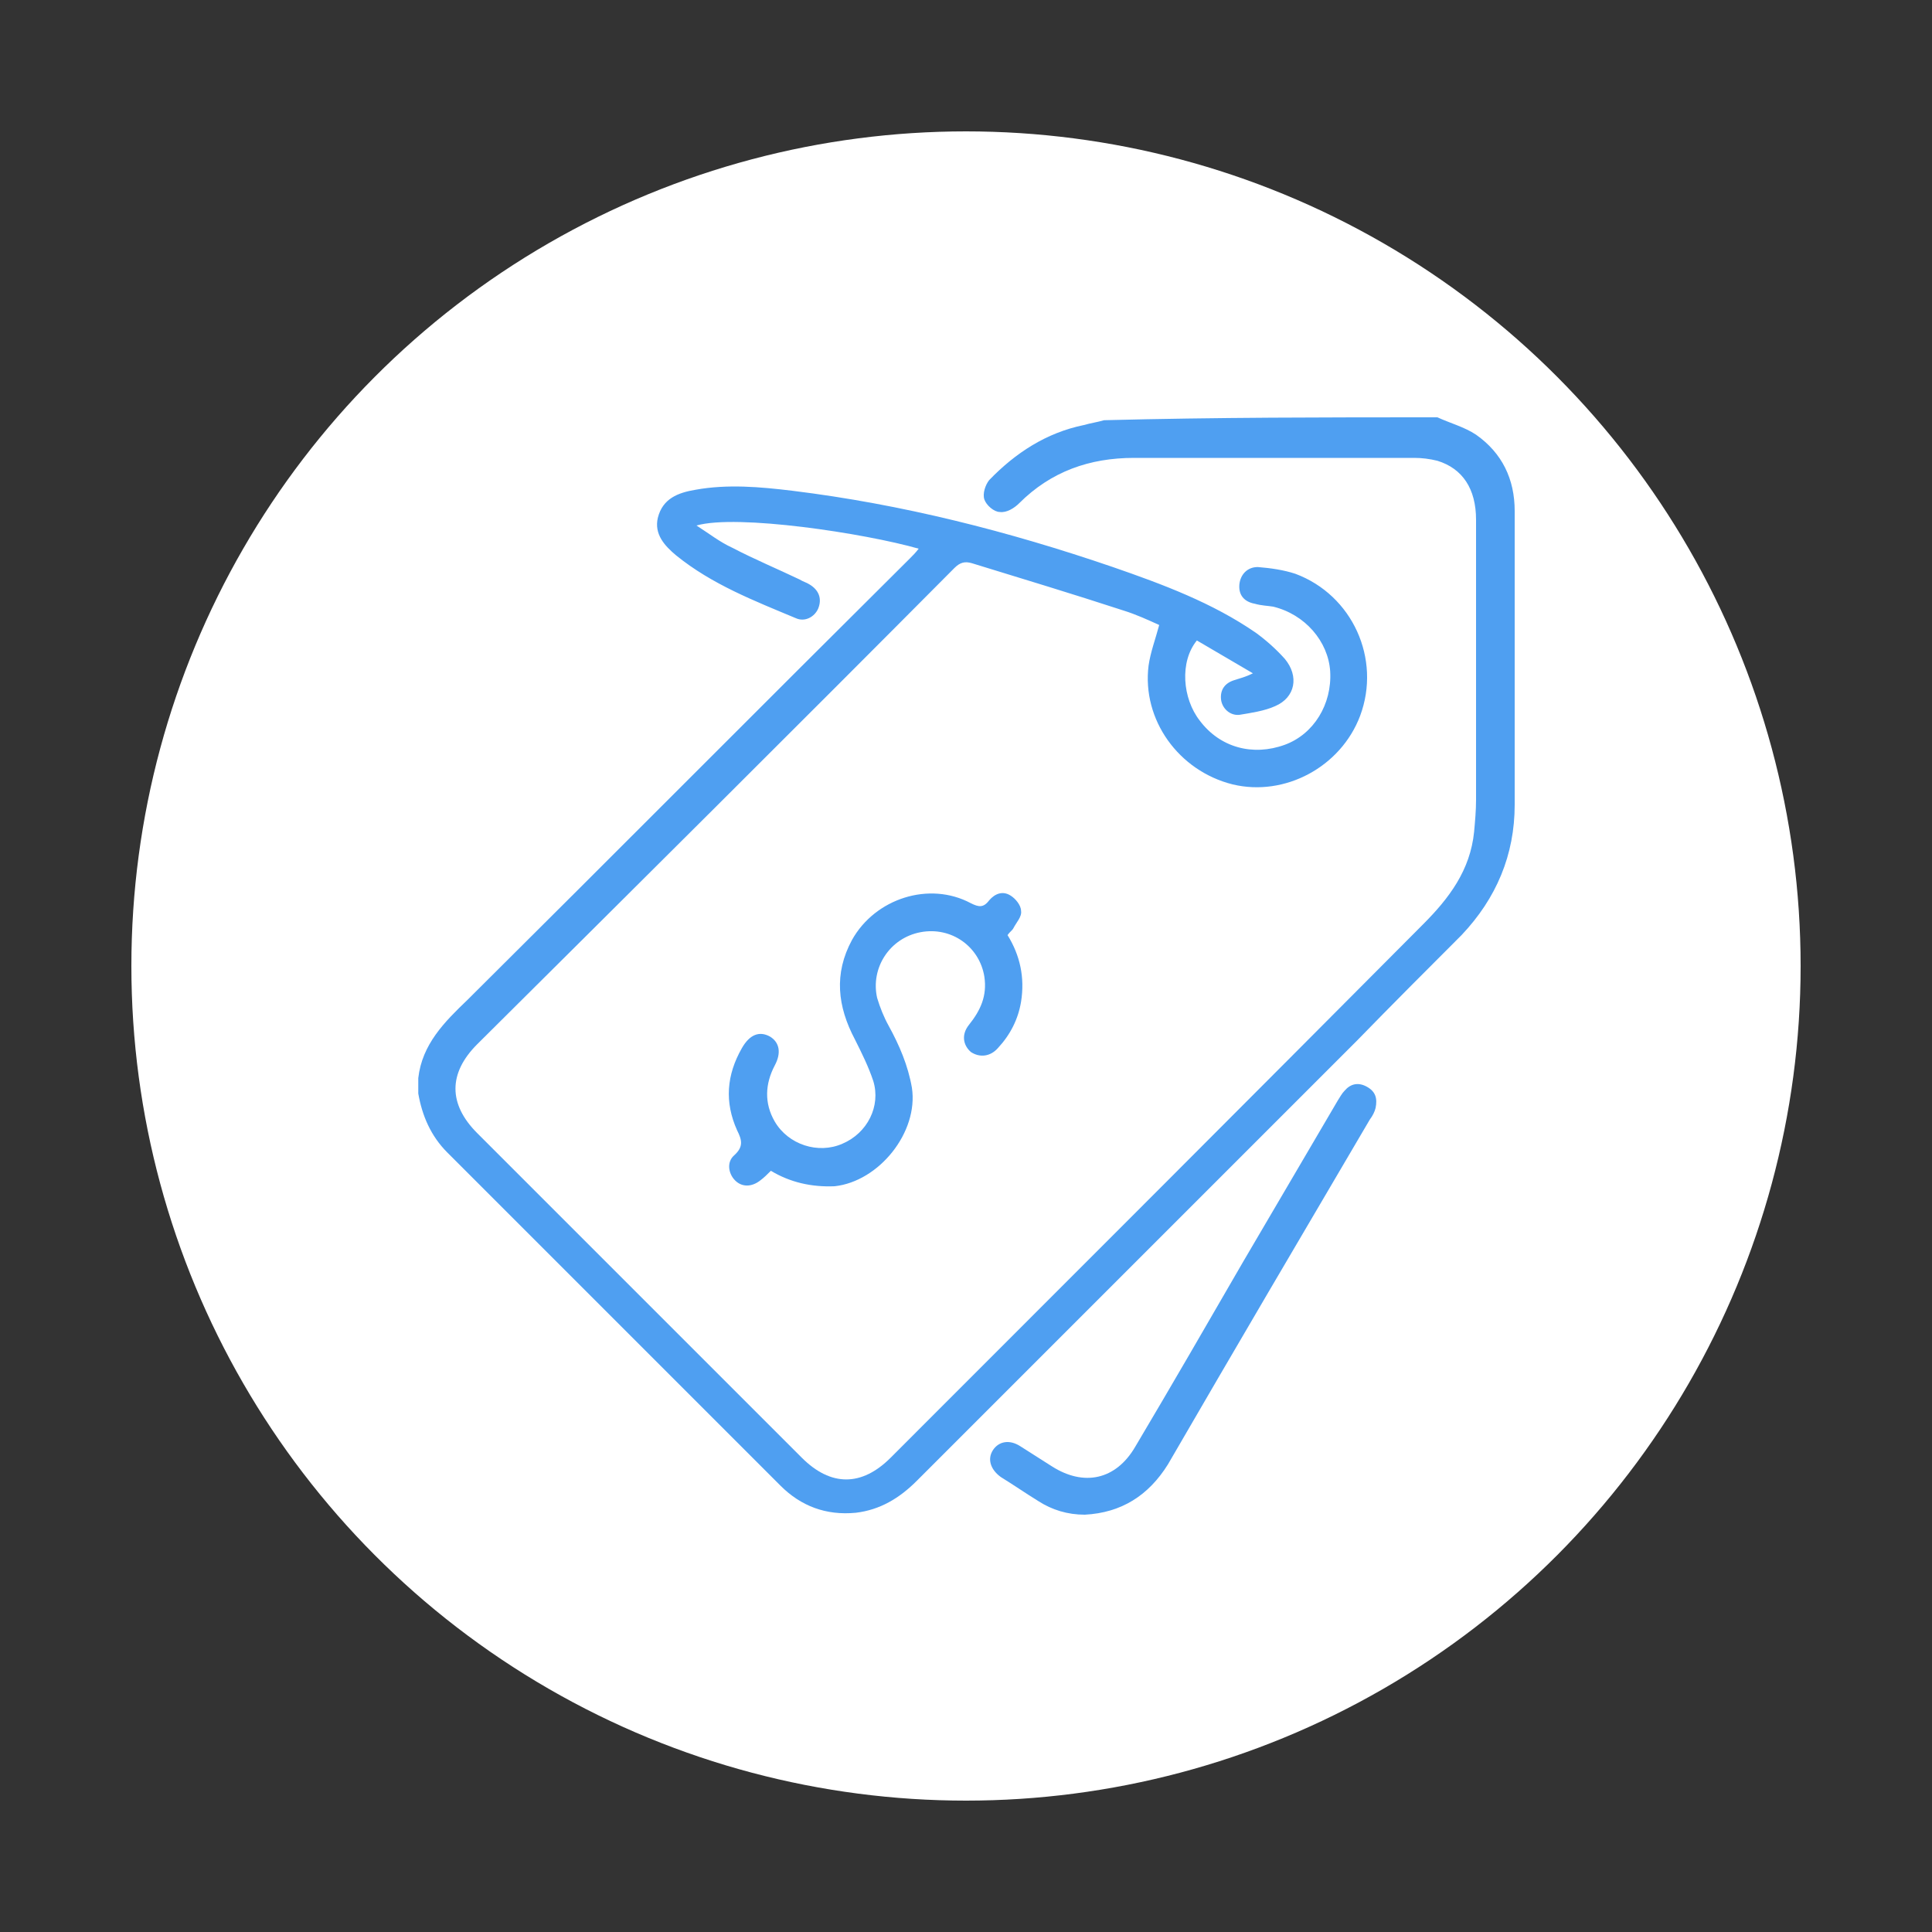 <?xml version="1.0" encoding="utf-8"?>
<!-- Generator: Adobe Illustrator 26.2.1, SVG Export Plug-In . SVG Version: 6.00 Build 0)  -->
<svg version="1.1" id="Capa_1" xmlns="http://www.w3.org/2000/svg" xmlns:xlink="http://www.w3.org/1999/xlink" x="0px" y="0px"
	 viewBox="0 0 200 200" style="enable-background:new 0 0 200 200;" xml:space="preserve">
<rect x="0" y="0" width="200" height="200" fill="#333333" stroke="none"/>
<style type="text/css">
	.st0{fill:#FFFFFF;}
	.st1{fill:#4F9FF1;}
</style>
<circle class="st0" cx="100" cy="100" r="86.4"/>
<g>
	<path class="st1" d="M-128.8,90.5c2.8,6.7,5.6,13.3,8.3,19.8c1.7,4.1,3.4,8.2,5.2,12.3c0.7,1.6,0.8,3-0.4,4.4
		c-1.2,1.3-2.6,1.4-4.2,0.9c-2-0.6-4-1.1-6-1.6c-0.7-0.2-1.1-0.1-1.5,0.6c-1.2,1.9-2.5,3.7-3.7,5.6c-0.9,1.3-2,2.1-3.6,2
		c-1.6-0.2-2.6-1.2-3.2-2.6c-3.9-9.3-7.9-18.6-11.9-27.9c-0.2-0.4-0.3-0.8-0.6-1.3c-1.1,1.5-2,2.9-3.1,4.2c-0.8,0.9-1.6,1.7-2.6,2.3
		c-1.8,1-3.6,0.6-5.1-0.8c-1.1-1.1-2.1-2.4-3.1-3.7c-0.5-0.6-0.9-1.2-1.4-1.9c-0.4,0.9-0.7,1.6-1,2.3c-3.8,9-7.6,18-11.5,27
		c-1,2.3-3.1,3.2-5,2.2c-0.7-0.3-1.2-1-1.7-1.6c-1.3-1.8-2.5-3.6-3.6-5.5c-0.4-0.7-0.8-0.9-1.7-0.7c-2,0.6-4,1-6,1.6
		c-1.6,0.4-3,0.3-4.2-1c-1.1-1.3-1-2.7-0.4-4.3c4.4-10.4,8.8-20.8,13.1-31.2c0.1-0.3,0.2-0.6,0.4-0.9c-1.9-0.3-3.7-0.4-5.5-0.8
		c-3.5-0.7-4.9-3.1-3.8-6.5c0.6-2,1.6-3.8,2.4-5.7c1-2.5,0.9-2.9-1.2-4.5c-1.4-1-2.8-2-4.2-3.1c-0.7-0.5-1.3-1.2-1.8-1.8
		c-1.3-1.8-1.4-3.7,0-5.4c1-1.2,2.4-2.2,3.6-3.3c1.1-0.9,2.2-1.7,3.4-2.6c0.8-0.6,1-1.4,0.6-2.3c-0.7-1.7-1.5-3.3-2.1-5
		c-0.4-1.2-0.9-2.4-1-3.6c-0.3-2.4,0.8-4.1,3.1-4.7c2.1-0.6,4.3-0.8,6.5-1c3.3-0.3,3.8-0.8,4.1-4.1c0.2-2.1,0.4-4.2,0.9-6.2
		c0.7-2.8,3-3.9,5.7-3.2c1.4,0.4,2.8,1,4.2,1.6c1,0.4,2,0.9,3,1.3c1.2,0.5,2.3,0.3,3.1-0.8c1.1-1.6,2.3-3.2,3.5-4.7
		c0.3-0.4,0.7-0.8,1.1-1.2c2.3-2.2,5-2.3,7.2,0.1c1.3,1.3,2.3,2.9,3.4,4.4c2.2,3.1,2.6,3.2,6.1,1.7c1.4-0.6,2.7-1.3,4.1-1.8
		c4.2-1.5,7,0.2,7.6,4.6c0.3,2,0.4,4,0.7,5.9c0.3,1.7,0.6,2.1,2.3,2.3c2.3,0.3,4.7,0.5,7,0.9c3.6,0.7,5,3.2,3.8,6.7
		c-0.6,1.8-1.5,3.6-2.3,5.4c-1.1,2.7-1,3.1,1.3,4.8c1.7,1.3,3.5,2.5,5.1,4c2.3,2.2,2.2,4.8,0,7.1c-0.4,0.4-0.7,0.7-1.1,1
		c-1.4,1.1-2.8,2.1-4.3,3.1c-1.9,1.4-2.1,2-1.2,4.3c0.5,1.3,1.1,2.5,1.7,3.7c0.2,0.5,0.4,0.9,0.6,1.4c1.5,4.2-0.2,6.9-4.6,7.5
		C-125.7,90.2-127.2,90.3-128.8,90.5z M-138.6,100.6c1.2,0,1.5-0.6,1.6-1.3c0.3-2,0.5-4,0.7-6.1c0.3-2.5,1-4.8,3.8-5.7
		c0.9-0.3,1.9-0.5,2.9-0.6c1.9-0.3,3.8-0.4,5.7-0.7c1.3-0.2,1.5-0.7,1.1-1.9c-0.6-1.6-1.3-3.2-2-4.8c-2.2-4.8-1.6-7,2.7-10
		c1.4-1,2.8-2,4.1-3.1c1-0.9,1-1.4,0-2.3c-1.3-1.1-2.7-2.1-4.1-3.1c-4.2-3-4.8-5.2-2.7-9.9c0.7-1.5,1.4-3,2-4.5
		c0.6-1.6,0.4-2-1.3-2.2c-1.8-0.3-3.6-0.5-5.5-0.7c-4.4-0.4-6.2-2.2-6.6-6.6c-0.2-1.9-0.4-3.7-0.7-5.6c-0.3-1.6-0.7-1.8-2.2-1.2
		c-1.6,0.6-3.1,1.3-4.6,2c-4.7,2.1-6.8,1.5-9.8-2.7c-1-1.4-2-2.8-3.1-4.1c-0.9-1.1-1.5-1.1-2.4,0c-1.1,1.3-2.1,2.7-3.1,4.1
		c-3,4.2-5.2,4.8-9.9,2.6c-1.5-0.7-3-1.4-4.5-1.9c-1.5-0.6-1.9-0.3-2.2,1.2c-0.3,1.9-0.5,3.9-0.7,5.8c-0.3,2.6-1.1,4.9-4,5.8
		c-0.8,0.3-1.7,0.4-2.5,0.5c-1.9,0.3-3.8,0.4-5.7,0.7c-1.5,0.2-1.7,0.7-1.2,2.1c0.6,1.6,1.3,3.2,2,4.7c2,4.6,1.5,6.8-2.7,9.7
		c-1.4,1-2.9,2.1-4.2,3.2c-1,0.9-1,1.4,0,2.3c1.3,1.1,2.8,2.2,4.2,3.2c4.2,3,4.7,5.1,2.6,9.8c-0.7,1.5-1.4,3-2,4.5
		c-0.6,1.6-0.4,2,1.3,2.3c1.8,0.3,3.7,0.5,5.6,0.7c4.2,0.4,6,2.2,6.5,6.3c0.2,1.6,0.3,3.1,0.5,4.7c0.3,2.7,0.8,3.1,3.3,2.1
		c1.8-0.8,3.6-1.7,5.5-2.3c3-1.1,4.9-0.5,6.9,1.9c1.2,1.5,2.3,3.1,3.4,4.6c1.7,2.3,2.4,2.3,4.1,0c1.1-1.5,2.2-3.1,3.4-4.5
		c2-2.4,3.9-3,6.9-2c1.9,0.7,3.7,1.6,5.5,2.4C-139.6,100.3-138.9,100.5-138.6,100.6z M-118.4,124.6c-4.6-11-9.2-21.9-13.7-32.7
		c-0.4,0.9-0.5,1.7-0.7,2.5c-0.3,2.1-0.4,4.3-1,6.4c-0.8,2.8-3,4-5.8,3.2c-1.4-0.4-2.8-1-4.2-1.6c-1-0.4-2-0.9-3.3-1.4
		c4.3,10.1,8.5,19.9,12.7,29.9c1.5-2.3,2.9-4.4,4.4-6.5c1.1-1.7,2.4-2.1,4.4-1.6C-123.3,123.3-120.9,123.9-118.4,124.6z M-168.9,101
		c-0.6,0.2-1,0.4-1.4,0.5c-2,0.8-3.9,1.8-6,2.4c-2.9,0.9-5-0.3-5.9-3.2c-0.4-1.2-0.5-2.5-0.7-3.8c-0.2-1.7-0.4-3.4-0.6-5
		c-0.1,0-0.2,0-0.3,0c-4.6,10.8-9.1,21.7-13.7,32.6c0.3-0.1,0.5-0.1,0.6-0.1c2.1-0.5,4.2-1.1,6.2-1.6c2.5-0.7,3.6-0.2,5.1,2
		c1.3,2,2.6,4,4,6.1C-177.3,120.8-173.2,111-168.9,101z"/>
	<path class="st1" d="M-131.7,65.3c0,14.4-11.8,26.2-26.2,26.3c-14.4,0.1-26.4-11.9-26.3-26.3c0-14.4,11.8-26.2,26.3-26.2
		C-143.5,39-131.7,50.8-131.7,65.3z M-158,87.9c12.5,0,22.7-10,22.7-22.5c0-12.5-10-22.6-22.4-22.7c-12.6-0.1-22.8,10-22.8,22.5
		C-180.6,77.8-170.5,87.9-158,87.9z"/>
	<path class="st1" d="M-149.7,69.2c0.7,2.1,1.4,4.1,2,6.2c0.5,1.7,0.2,3-1,3.9c-1.2,0.9-2.5,0.8-4-0.3c-1.7-1.2-3.5-2.5-5.3-3.8
		c-1.8,1.3-3.5,2.5-5.3,3.8c-1.5,1.1-2.8,1.2-4,0.3c-1.2-0.9-1.5-2.2-1-3.9c0.7-2,1.3-4.1,2-6.2c-1.8-1.3-3.6-2.6-5.3-3.9
		c-1.4-1-1.9-2.3-1.4-3.7c0.4-1.3,1.6-2.1,3.3-2.1c1.8,0,3.6-0.1,5.4,0c0.9,0,1.3-0.2,1.6-1.1c0.5-1.8,1.1-3.5,1.7-5.2
		c0.5-1.5,1.6-2.4,3-2.4c1.4,0,2.6,0.9,3.1,2.4c0.6,1.8,1.2,3.6,1.8,5.5c0.2,0.6,0.5,0.9,1.1,0.9c1.8,0,3.7,0,5.5,0
		c1.9,0,3.1,0.8,3.5,2.2c0.4,1.4-0.1,2.7-1.6,3.8C-146.2,66.7-147.9,67.9-149.7,69.2z M-151.5,75.4c-0.6-1.9-1.1-3.5-1.6-5
		c-0.6-1.8-0.2-2.9,1.3-4.1c1.3-1,2.6-1.9,3.9-2.9c0-0.1-0.1-0.2-0.1-0.2c-1,0-2.1,0-3.1,0c-4.2,0-4.4-0.2-5.7-4.1
		c-0.3-1-0.7-2.1-1.2-3.4c-0.5,1.6-1,2.9-1.4,4.1c-1,3-1.6,3.4-4.7,3.4c-1.3,0-2.6,0-3.9,0c1.1,1.1,2.2,1.9,3.3,2.7
		c2.4,1.7,2.6,2.5,1.7,5.3c-0.4,1.3-0.9,2.7-1.4,4.3c1.6-1.2,2.9-2.1,4.2-3c1.7-1.2,2.8-1.2,4.5,0
		C-154.4,73.3-153.1,74.2-151.5,75.4z"/>
</g>
<g>
	<path class="st1" d="M148.8,43.2c1.3,0.6,2.8,1,4,1.8c2.7,1.9,4,4.6,4,7.9c0,10.1,0,20.2,0,30.4c0,5.2-1.9,9.7-5.5,13.5
		c-3.6,3.6-7.2,7.2-10.8,10.9c-15.2,15.2-30.4,30.4-45.6,45.6c-1.8,1.8-3.8,3-6.3,3.3c-3.1,0.3-5.7-0.7-7.8-2.8
		c-11.5-11.5-23-23-34.5-34.5c-1.7-1.7-2.6-3.8-3-6.1c0-0.5,0-1,0-1.6c0.4-3.5,2.7-5.8,5.1-8.1c15.3-15.2,30.5-30.5,45.8-45.7
		c0.3-0.3,0.6-0.6,0.9-1c-5.6-1.6-18.8-3.6-23-2.4c1.4,0.9,2.4,1.7,3.7,2.3c2.3,1.2,4.7,2.2,7,3.3c0.3,0.2,0.7,0.3,1,0.5
		c1,0.6,1.3,1.5,0.9,2.5c-0.4,0.9-1.4,1.4-2.3,1c-4.3-1.8-8.7-3.5-12.4-6.5c-1.2-1-2.3-2.2-1.9-3.9c0.5-2,2.1-2.6,3.9-2.9
		c3.3-0.6,6.7-0.3,10,0.1c11.4,1.4,22.4,4.2,33.2,7.9c5.2,1.8,10.3,3.7,14.8,6.8c1.1,0.8,2.1,1.7,3,2.7c1.5,1.8,1.1,4-1,4.9
		c-1.1,0.5-2.5,0.7-3.7,0.9c-1,0.1-1.8-0.7-1.9-1.6c-0.1-1,0.4-1.7,1.4-2c0.6-0.2,1.1-0.3,1.9-0.7c-1.9-1.1-3.9-2.3-5.8-3.4
		c-1.8,2.2-1.5,6,0.3,8.3c2.1,2.8,5.5,3.7,8.8,2.5c3-1.1,4.9-4.2,4.7-7.6c-0.2-3.1-2.6-5.9-5.9-6.7c-0.6-0.1-1.2-0.1-1.9-0.3
		c-1.1-0.2-1.7-0.9-1.6-2c0.1-1,0.8-1.8,1.9-1.8c1.3,0.1,2.7,0.3,3.9,0.7c5.9,2.2,8.9,8.8,6.7,14.7c-2,5.3-7.8,8.4-13.2,7.1
		c-5.6-1.4-9.4-6.7-8.7-12.3c0.2-1.4,0.7-2.7,1.1-4.2c-1.1-0.5-2.4-1.1-3.7-1.5c-5.2-1.7-10.5-3.3-15.7-4.9
		c-0.7-0.2-1.2-0.1-1.8,0.5c-16.4,16.5-32.9,32.9-49.4,49.3c-3,3-3,6.2,0,9.2c11.2,11.2,22.4,22.4,33.6,33.6c3,3,6.2,3,9.2,0
		c18.4-18.4,36.8-36.8,55.1-55.2c2.7-2.7,4.9-5.6,5.3-9.6c0.1-1.1,0.2-2.2,0.2-3.3c0-9.7,0-19.4,0-29c0-3.2-1.4-5.3-4-6.1
		c-0.8-0.2-1.6-0.3-2.4-0.3c-9.7,0-19.4,0-29,0c-4.6,0-8.6,1.4-11.9,4.7c-0.5,0.5-1.3,1-2,0.9c-0.6,0-1.4-0.7-1.6-1.3
		c-0.2-0.6,0.1-1.5,0.5-2c2.7-2.8,5.9-4.9,9.8-5.7c0.7-0.2,1.4-0.3,2.1-0.5C125.9,43.2,137.3,43.2,148.8,43.2z"/>
	<path class="st1" d="M79.8,121.2c-0.4,0.4-0.7,0.7-1.1,1c-0.9,0.7-1.9,0.7-2.6,0c-0.7-0.7-0.9-1.9-0.1-2.6c1-0.9,0.8-1.6,0.3-2.6
		c-1.3-2.9-1.1-5.7,0.5-8.5c0.8-1.4,1.8-1.8,2.9-1.2c1,0.6,1.2,1.7,0.5,3c-1,1.9-1.1,3.9,0,5.8c1.4,2.4,4.5,3.4,7,2.3
		c2.6-1.1,4-3.9,3.2-6.5c-0.5-1.5-1.2-2.9-1.9-4.3c-1.8-3.4-2.2-6.8-0.3-10.3c2.4-4.3,8-6.1,12.3-3.8c0.8,0.4,1.3,0.5,1.9-0.3
		c0.6-0.7,1.4-1,2.2-0.5c0.5,0.3,1.1,1,1.1,1.6c0.1,0.6-0.5,1.2-0.8,1.8c-0.1,0.2-0.4,0.4-0.6,0.7c1.3,2.1,1.8,4.4,1.4,6.9
		c-0.3,1.8-1.1,3.4-2.4,4.8c-0.8,0.9-1.9,1-2.8,0.4c-0.8-0.7-1-1.8-0.2-2.8c1.2-1.5,1.9-3,1.6-5c-0.5-3.1-3.4-5.2-6.6-4.6
		c-3.2,0.6-5.2,3.7-4.5,6.8c0.3,1,0.7,2,1.2,2.9c1.1,2,2,4.1,2.4,6.4c0.7,4.6-3.4,9.7-8,10.2C84,122.9,81.8,122.4,79.8,121.2z"/>
	<path class="st1" d="M112.3,156.8c-1.8,0-3.4-0.5-4.8-1.4c-1.3-0.8-2.6-1.7-3.9-2.5c-1.1-0.8-1.4-1.9-0.8-2.8
		c0.6-0.9,1.7-1.1,2.8-0.4c1.1,0.7,2.2,1.4,3.3,2.1c3.3,2.1,6.6,1.4,8.6-2c3.8-6.4,7.5-12.8,11.2-19.2c3.3-5.6,6.5-11.1,9.8-16.7
		c0.2-0.3,0.4-0.7,0.7-1c0.6-0.7,1.4-0.9,2.3-0.4c0.9,0.5,1.1,1.2,0.9,2.2c-0.1,0.4-0.3,0.8-0.6,1.2c-7,11.9-14,23.8-20.9,35.7
		C118.9,154.8,116.1,156.6,112.3,156.8z"/>
</g>
<g>
	<path class="st1" d="M136.5-166.8c2.4,0.6,4.7,1.4,6.4,3.2c1.8,1.9,3.4,3.9,5,5.9c2.2,2.5,4.3,5.1,6.5,7.6c0.4,0.5,0.8,1,1.6,0.7
		c0.8-0.3,0.7-0.9,0.7-1.6c0-2.1,0-4.3,0-6.4c0-3.3,2.1-5.8,5.4-6c2.6-0.2,5.3-0.2,7.9,0c3.3,0.2,5.4,2.7,5.4,6.1
		c0,9.5,0,18.9,0,28.4c0,1.3,0.4,2.2,1.1,3.2c4,4.9,7.9,9.9,11.9,14.8c0.3,0.4,0.6,0.8,0.9,1.2c0,0.5,0,1,0,1.5
		c-0.7,1.3-1.8,1.6-3.2,1.6c-3-0.1-6,0-9,0c-1.4,0-1.6,0.3-1.6,1.6c0,2.1,0,4.2,0,6.3c0,1.7-1.4,2.8-3,2.4c-1-0.2-1.7-1.1-1.7-2.3
		c0-3.4,0-6.9,0-10.3c0-1.6,1-2.4,2.6-2.5c2,0,4,0,6,0c0.5,0,1.2-0.3,1.4-0.6c0.2-0.4-0.1-1.1-0.4-1.5c-2.8-3.5-5.5-7-8.4-10.5
		c-0.9-1.1-1.2-2.1-1.2-3.5c0-9.7,0-19.4,0-29.2c0-2-0.2-2.1-2.1-2.1c-1.8,0-3.7,0-5.5,0.1c-1.3,0-1.6,0.3-1.6,1.6
		c0,5,0,9.9,0.1,14.9c0,0.3,0,0.6,0,1c0,1.1-0.4,2-1.5,2.4c-1,0.4-2,0.1-2.8-0.9c-2-2.4-4-4.8-6-7.1c-3.7-4.3-7.3-8.7-11-13
		c-2.8-3.3-7.7-3.3-10.6,0c-2,2.3-3.9,4.6-5.9,6.8c-0.5,0.5-1.2,1-1.8,1.1c-1,0.2-1.8-0.3-2.3-1.2c-0.5-1-0.4-1.9,0.3-2.8
		c1.8-2.1,3.7-4.2,5.5-6.4c2-2.6,4.7-4,7.8-4.7C134.2-166.8,135.4-166.8,136.5-166.8z"/>
	<path class="st1" d="M104.4-166.8c1.1,0.6,1.5,1.5,1.5,2.8c0,9.3,6.7,16.8,15.9,17.9c0.7,0.1,1.5,0.1,2.2,0.2
		c1.7,0,2.8,0.9,2.8,2.4c0,1.4-1.1,2.3-2.7,2.3c-5.2,0-9.6,1.8-13.2,5.6c-3.4,3.5-4.9,7.8-4.9,12.6c0,1.4-0.8,2.4-2,2.6
		c-1.5,0.2-2.7-0.9-2.7-2.5c0-4.2-1.1-8-3.7-11.3c-3.7-4.7-8.5-7-14.4-7c-1.5,0-2.5-0.8-2.7-2c-0.2-1.5,0.9-2.7,2.5-2.7
		c4.2,0,8-1.2,11.4-3.8c4.6-3.6,6.8-8.4,6.9-14.2c0-1.3,0.4-2.3,1.5-2.9C103.2-166.8,103.8-166.8,104.4-166.8z M112.8-143.7
		c-0.4-0.4-0.6-0.8-0.9-1c-3-1.9-5.4-4.3-7.3-7.3c-0.6-1-1.5-1-2.1,0c-1.9,3-4.3,5.4-7.3,7.3c-1,0.6-1,1.5,0,2.1
		c3,1.9,5.4,4.3,7.3,7.3c0.6,1,1.5,1,2.1,0c1.9-3,4.3-5.4,7.3-7.3C112.2-142.8,112.4-143.3,112.8-143.7z"/>
	<path class="st1" d="M155.7-57.9c-1.4,0-2.3-1-2.3-2.5c-0.1-3-0.4-5.9-1.3-8.7c-2.5-7.3-7.7-11.4-15.2-12.7
		c-1.8-0.3-3.6-0.3-5.4-0.5c-1.3-0.1-2.2-0.8-2.3-1.9c-0.2-1.1,0.3-2.2,1.4-2.6c0.6-0.2,1.2-0.2,1.8-0.2c3.7-0.1,7.3-0.7,10.7-2.4
		c5.6-2.8,8.6-7.4,9.8-13.4c0.4-2,0.5-4,0.6-6c0.1-1.5,1-2.5,2.3-2.6c1.4,0,2.4,1,2.4,2.6c0.1,3.9,0.6,7.7,2.4,11.2
		c2.8,5.8,7.6,8.9,13.8,10c1.9,0.3,3.8,0.4,5.7,0.6c1.4,0.1,2.2,0.8,2.4,1.9c0.3,1.6-0.8,2.9-2.5,2.9c-2.8,0-5.6,0.4-8.3,1.2
		c-7.2,2.3-11.3,7.3-12.8,14.5c-0.4,2-0.5,4.1-0.7,6.2C157.9-58.9,157-57.9,155.7-57.9z M166.4-84.6c-0.5-0.5-0.7-0.9-1.2-1.2
		c-3.6-2-6.3-4.8-8.4-8.4c-0.7-1.2-1.6-1.2-2.3,0c-2.1,3.6-4.9,6.4-8.5,8.5c-1.2,0.7-1.2,1.6,0,2.3c3.6,2.1,6.5,4.9,8.5,8.5
		c0.6,1.1,1.6,1.2,2.2,0c2.1-3.7,4.9-6.5,8.6-8.6C165.7-83.7,166-84.1,166.4-84.6z"/>
	<path class="st1" d="M122.4-57.9c-7.3,0-14.7,0-22,0c-3.7,0-6.2-2.5-6.2-6.2c0-13.5,0-26.9,0-40.4c0-1.8-0.1-2-2-2c-3,0-6,0-8.9,0
		c-1.2,0-2.2-0.2-2.7-1.4c-0.5-1.2,0-2.1,0.8-3c3.7-4.3,7.4-8.7,11.2-13c0.5-0.5,1.1-1,1.8-1.2c1-0.3,1.8,0.2,2.4,1.1
		c0.6,0.9,0.5,1.9-0.2,2.8c-1.6,1.8-3.1,3.7-4.7,5.5c-0.7,0.8-1.5,1.6-2.1,2.5c-0.2,0.3-0.4,1-0.3,1.3c0.2,0.3,0.8,0.6,1.2,0.6
		c1.7,0.1,3.5,0,5.2,0c2.5,0,3.2,0.8,3.2,3.3c0,14.3,0,28.5,0,42.8c0,0.3,0,0.6,0,1c0,1.4,0.3,1.7,1.8,1.7c14.6,0,29.2,0,43.7,0
		c0.4,0,0.7,0,1.1,0c1.2,0.1,2.1,1.1,2.1,2.3c0,1.2-0.9,2.2-2.2,2.3c-0.3,0-0.6,0-1,0C137.1-57.9,129.8-57.9,122.4-57.9z"/>
	<path class="st1" d="M175.5-67c-0.1,1.5,0,3-0.3,4.4c-0.5,2.8-2.8,4.7-5.6,4.7c-1.2,0-2.4,0-3.6,0c-1.3,0-2.3-1-2.3-2.3
		c0-1.3,0.9-2.3,2.3-2.4c1,0,2.1,0,3.1,0c1.2,0,1.6-0.3,1.6-1.6c0-2.2,0-4.4,0-6.6c0-1,0.5-1.8,1.4-2c0.7-0.2,1.7-0.1,2.3,0.3
		c0.6,0.4,0.9,1.3,1,2.1C175.6-69.3,175.4-68.2,175.5-67C175.5-67,175.5-67,175.5-67z"/>
</g>
<g>
	<path class="st1" d="M282-15.6c-2.6-1.1-3.4-3.1-3.3-5.8c0.1-1.7,0-3.5,0-5.3c0.1-2.8,1.7-4.7,4.4-4.7c4.5-0.1,9.1-0.1,13.6,0
		c2.7,0.1,4.3,2,4.4,4.6c0,0.3,0,0.7,0,1.2c2.6-0.3,5.1-0.4,7.5-0.8c2.6-0.4,5.1-1.2,7.4-2.6c4-2.4,5.8-6.2,6.6-10.6
		c0.3-1.6,0.4-3.3,0.6-5.2c-1.3,0-2.5,0-3.7,0c-1.8,0-2.7-0.8-2.7-2.6c0-13.7,0-27.4,0-41.1c0-1.8,0.9-2.6,2.7-2.7
		c1.1,0,2.3,0,3.6,0c-0.4-12.3-5.3-22.1-15.5-28.8c-11.6-7.7-24-8.2-36.2-1.5c-11.6,6.4-17.3,16.8-17.9,30.2c1.2,0,2.3,0,3.4,0
		c2.2,0,3,0.8,3,2.9c0,13.6,0,27.1,0,40.7c0,2.1-0.8,3-2.9,2.9c-3.3-0.1-6.6-0.1-9.8-0.6c-4.7-0.8-8.2-4.9-8.7-9.7
		c-0.1-1.4-0.2-2.7-0.2-4.1c0-6.3-0.1-12.6,0-18.9c0-1.9,0.3-4,1-5.8c1.4-4,4.6-6.1,8.6-7c0.3-0.1,0.6-0.1,0.9-0.2
		c0.1,0,0.3-0.1,0.4-0.2c0.3-12.1,4.9-22.2,14.2-30c7.4-6.2,16.1-9.1,25.7-9c19.6,0.2,38.2,16.2,38.4,39.1c0.8,0.2,1.6,0.3,2.4,0.6
		c5.3,1.7,8.3,5.7,8.4,11.3c0.1,7.5,0.1,15,0,22.5c-0.1,6.2-3.9,10.5-10,11.7c-0.8,0.1-0.9,0.5-1,1.2c-0.2,3.9-0.9,7.8-2.6,11.3
		c-2.5,5.2-6.7,8.3-12.2,9.6c-3.7,0.9-7.6,1.3-11.6,1.9c0.2,2.4-0.8,4.3-3.4,5.3C292.6-15.6,287.3-15.6,282-15.6z M255.6-86.7
		c-2.1,0-4.2-0.2-6.2,0c-3.9,0.5-6.4,3.1-6.5,7c-0.2,4.6-0.2,9.2-0.2,13.8c0,3.3,0,6.6,0.2,9.8c0.1,1.8,0.8,3.4,2.2,4.7
		c3.1,2.8,6.8,2,10.5,2.2C255.6-61.7,255.6-74.2,255.6-86.7z M321.4-48.9c2.1-0.1,4.2,0,6.2-0.4c1.3-0.2,2.7-0.9,3.8-1.7
		c2-1.4,2.6-3.7,2.7-6c0.1-6.5,0.1-13,0.2-19.6c0-1.2,0-2.3-0.2-3.5c-0.3-2.5-1.5-4.5-3.8-5.7c-2.8-1.5-5.9-1-8.9-1.1
		C321.4-74.1,321.4-61.6,321.4-48.9z M296.8-26.9c-4.6,0-9.1,0-13.6,0c0,2.3,0,4.6,0,6.8c4.6,0,9,0,13.6,0
		C296.8-22.4,296.8-24.7,296.8-26.9z"/>
</g>
</svg>
